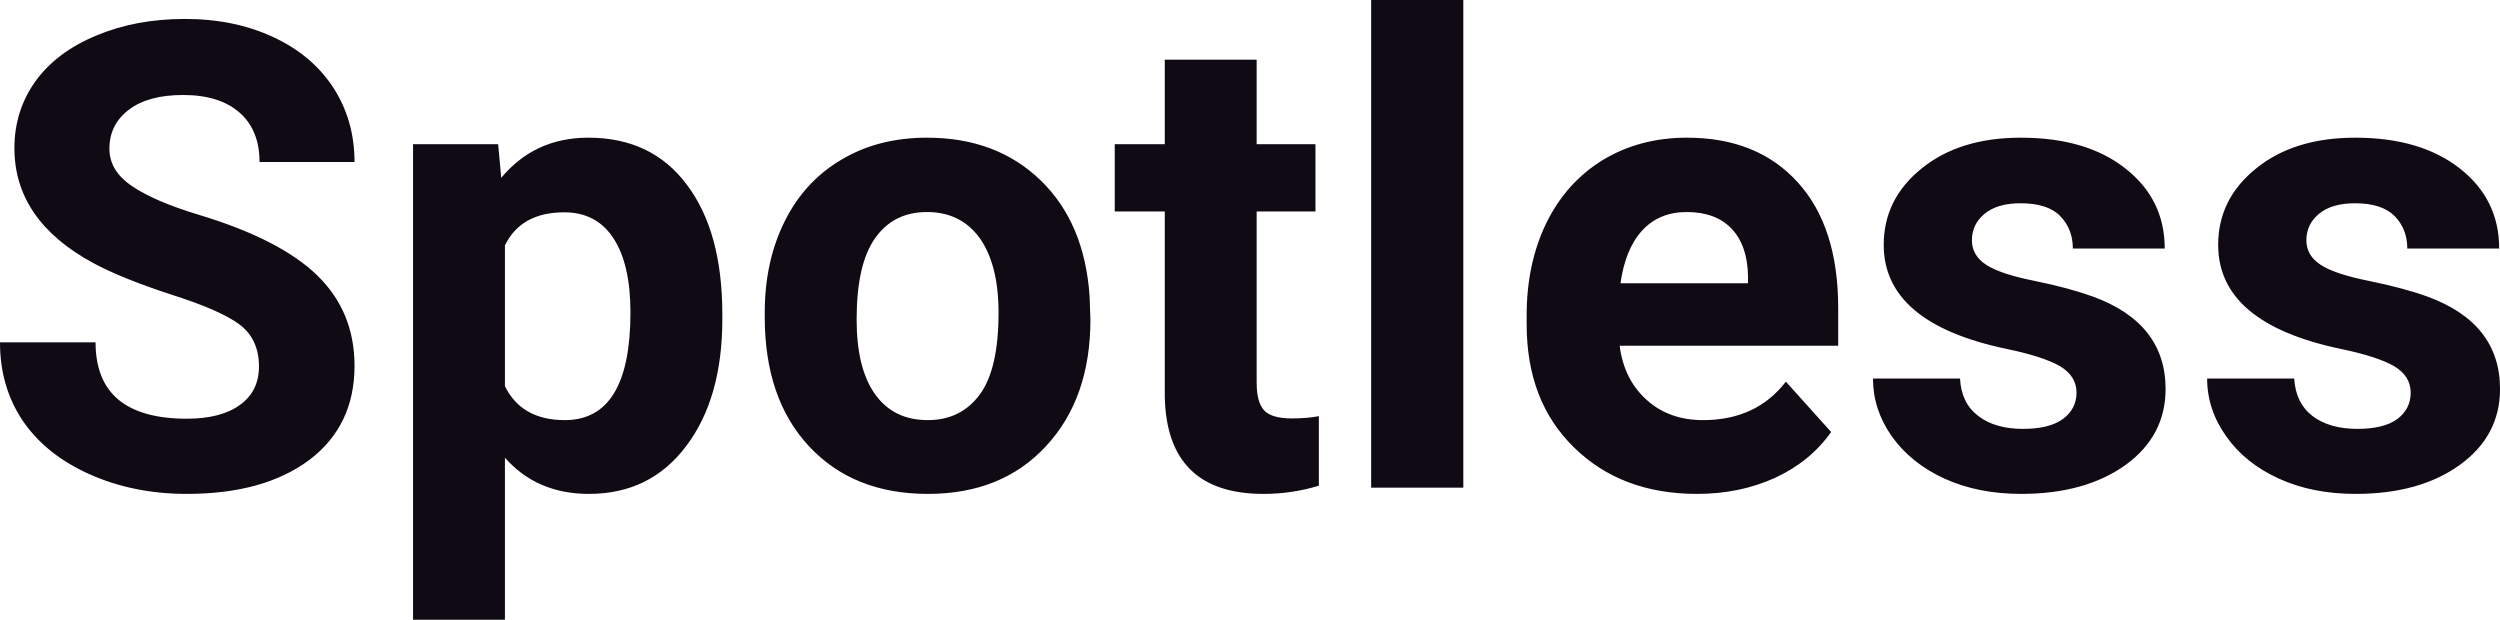 <?xml version="1.0" encoding="UTF-8" standalone="yes"?>
<svg xmlns="http://www.w3.org/2000/svg" width="100%" height="100%" viewBox="0 0 88.429 21.922" fill="#0F0A14">
  <path d="M9.16 12.96L9.16 12.96Q9.16 12.01 8.49 11.49Q7.82 10.98 6.06 10.42Q4.31 9.85 3.29 9.30L3.29 9.30Q0.51 7.79 0.51 5.24L0.51 5.24Q0.51 3.92 1.25 2.88Q2.00 1.84 3.40 1.26Q4.80 0.67 6.54 0.67L6.54 0.67Q8.29 0.67 9.66 1.31Q11.03 1.94 11.79 3.10Q12.54 4.26 12.54 5.73L12.54 5.73L9.18 5.73Q9.18 4.60 8.47 3.98Q7.76 3.36 6.48 3.36L6.48 3.36Q5.24 3.36 4.56 3.88Q3.87 4.40 3.87 5.26L3.87 5.26Q3.87 6.05 4.68 6.59Q5.48 7.13 7.04 7.60L7.04 7.60Q9.92 8.47 11.23 9.75Q12.54 11.03 12.54 12.94L12.54 12.94Q12.54 15.06 10.94 16.27Q9.33 17.47 6.61 17.47L6.61 17.47Q4.73 17.47 3.18 16.78Q1.63 16.09 0.81 14.89Q0 13.69 0 12.11L0 12.11L3.38 12.11Q3.38 14.81 6.61 14.81L6.61 14.81Q7.82 14.81 8.49 14.32Q9.16 13.84 9.16 12.96ZM25.55 11.12L25.55 11.29Q25.55 14.09 24.27 15.78Q23 17.47 20.83 17.47L20.83 17.47Q18.99 17.47 17.86 16.19L17.86 16.19L17.86 21.92L14.61 21.92L14.61 5.10L17.62 5.10L17.73 6.29Q18.91 4.87 20.81 4.87L20.81 4.87Q23.06 4.87 24.30 6.54Q25.55 8.20 25.55 11.12L25.55 11.12ZM22.30 11.05L22.30 11.05Q22.30 9.35 21.70 8.43Q21.10 7.51 19.96 7.51L19.96 7.51Q18.43 7.51 17.86 8.68L17.86 8.68L17.86 13.66Q18.45 14.86 19.98 14.86L19.98 14.86Q22.30 14.86 22.30 11.05ZM27.05 11.21L27.05 11.06Q27.05 9.25 27.75 7.84Q28.45 6.42 29.76 5.65Q31.06 4.87 32.79 4.87L32.79 4.87Q35.25 4.87 36.81 6.38Q38.36 7.88 38.54 10.47L38.54 10.47L38.57 11.30Q38.57 14.09 37.00 15.78Q35.44 17.47 32.82 17.47Q30.19 17.47 28.62 15.79Q27.05 14.11 27.05 11.21L27.05 11.21ZM30.30 11.30L30.30 11.30Q30.30 13.03 30.95 13.94Q31.60 14.86 32.82 14.86L32.82 14.86Q33.99 14.86 34.66 13.95Q35.32 13.05 35.32 11.06L35.32 11.06Q35.32 9.37 34.66 8.43Q33.99 7.50 32.79 7.50L32.79 7.50Q31.60 7.50 30.95 8.43Q30.30 9.35 30.30 11.30ZM41.20 2.11L44.45 2.11L44.45 5.10L46.53 5.10L46.53 7.48L44.45 7.48L44.45 13.54Q44.45 14.22 44.71 14.51Q44.97 14.80 45.70 14.80L45.70 14.80Q46.24 14.80 46.65 14.72L46.65 14.72L46.65 17.18Q45.70 17.47 44.69 17.47L44.69 17.47Q41.27 17.47 41.20 14.03L41.20 14.03L41.20 7.48L39.43 7.48L39.43 5.10L41.20 5.10L41.20 2.11ZM51.76 0L51.76 17.25L48.50 17.25L48.50 0L51.76 0ZM60.03 17.47L60.03 17.47Q57.35 17.47 55.68 15.83Q54.00 14.20 54.00 11.47L54.00 11.47L54.00 11.15Q54.00 9.32 54.70 7.88Q55.41 6.44 56.71 5.65Q58.01 4.87 59.67 4.87L59.67 4.87Q62.16 4.87 63.59 6.45Q65.02 8.02 65.02 10.90L65.02 10.90L65.02 12.23L57.29 12.23Q57.44 13.42 58.24 14.14Q59.03 14.86 60.24 14.86L60.24 14.86Q62.12 14.86 63.17 13.50L63.17 13.50L64.77 15.28Q64.04 16.32 62.79 16.90Q61.54 17.47 60.03 17.47ZM59.66 7.50L59.66 7.50Q58.69 7.50 58.09 8.15Q57.49 8.80 57.32 10.02L57.32 10.02L61.83 10.02L61.83 9.76Q61.81 8.68 61.25 8.09Q60.69 7.50 59.66 7.50ZM73.45 13.89L73.45 13.89Q73.45 13.30 72.86 12.95Q72.27 12.61 70.97 12.34L70.97 12.34Q66.63 11.43 66.63 8.66L66.63 8.66Q66.63 7.04 67.97 5.96Q69.31 4.87 71.48 4.87L71.48 4.87Q73.80 4.87 75.18 5.96Q76.57 7.05 76.57 8.79L76.57 8.79L73.32 8.79Q73.32 8.10 72.87 7.64Q72.43 7.19 71.47 7.19L71.47 7.19Q70.65 7.19 70.20 7.56Q69.75 7.93 69.75 8.50L69.75 8.50Q69.75 9.04 70.26 9.37Q70.77 9.70 71.99 9.94Q73.20 10.19 74.03 10.49L74.03 10.49Q76.60 11.43 76.60 13.76L76.60 13.76Q76.60 15.42 75.18 16.45Q73.75 17.47 71.49 17.47L71.49 17.47Q69.97 17.47 68.78 16.93Q67.60 16.39 66.92 15.44Q66.25 14.49 66.25 13.39L66.25 13.39L69.33 13.39Q69.37 14.25 69.97 14.71Q70.56 15.17 71.56 15.17L71.56 15.17Q72.49 15.17 72.97 14.82Q73.45 14.46 73.45 13.89ZM85.27 13.89L85.27 13.89Q85.27 13.30 84.68 12.95Q84.09 12.61 82.79 12.34L82.79 12.34Q78.46 11.43 78.46 8.66L78.46 8.66Q78.46 7.04 79.80 5.96Q81.14 4.87 83.31 4.87L83.31 4.87Q85.62 4.87 87.01 5.96Q88.40 7.05 88.40 8.79L88.40 8.79L85.15 8.79Q85.15 8.10 84.70 7.64Q84.25 7.19 83.30 7.19L83.30 7.19Q82.48 7.19 82.03 7.56Q81.58 7.93 81.58 8.50L81.58 8.50Q81.58 9.04 82.09 9.37Q82.60 9.70 83.81 9.94Q85.03 10.19 85.86 10.49L85.86 10.49Q88.43 11.43 88.43 13.76L88.43 13.76Q88.43 15.42 87.00 16.45Q85.58 17.47 83.32 17.47L83.32 17.47Q81.79 17.47 80.61 16.93Q79.42 16.39 78.75 15.44Q78.07 14.49 78.07 13.39L78.07 13.39L81.15 13.39Q81.20 14.25 81.79 14.71Q82.39 15.17 83.39 15.17L83.39 15.17Q84.32 15.17 84.80 14.82Q85.27 14.46 85.27 13.89Z" preserveAspectRatio="none"/>
</svg>